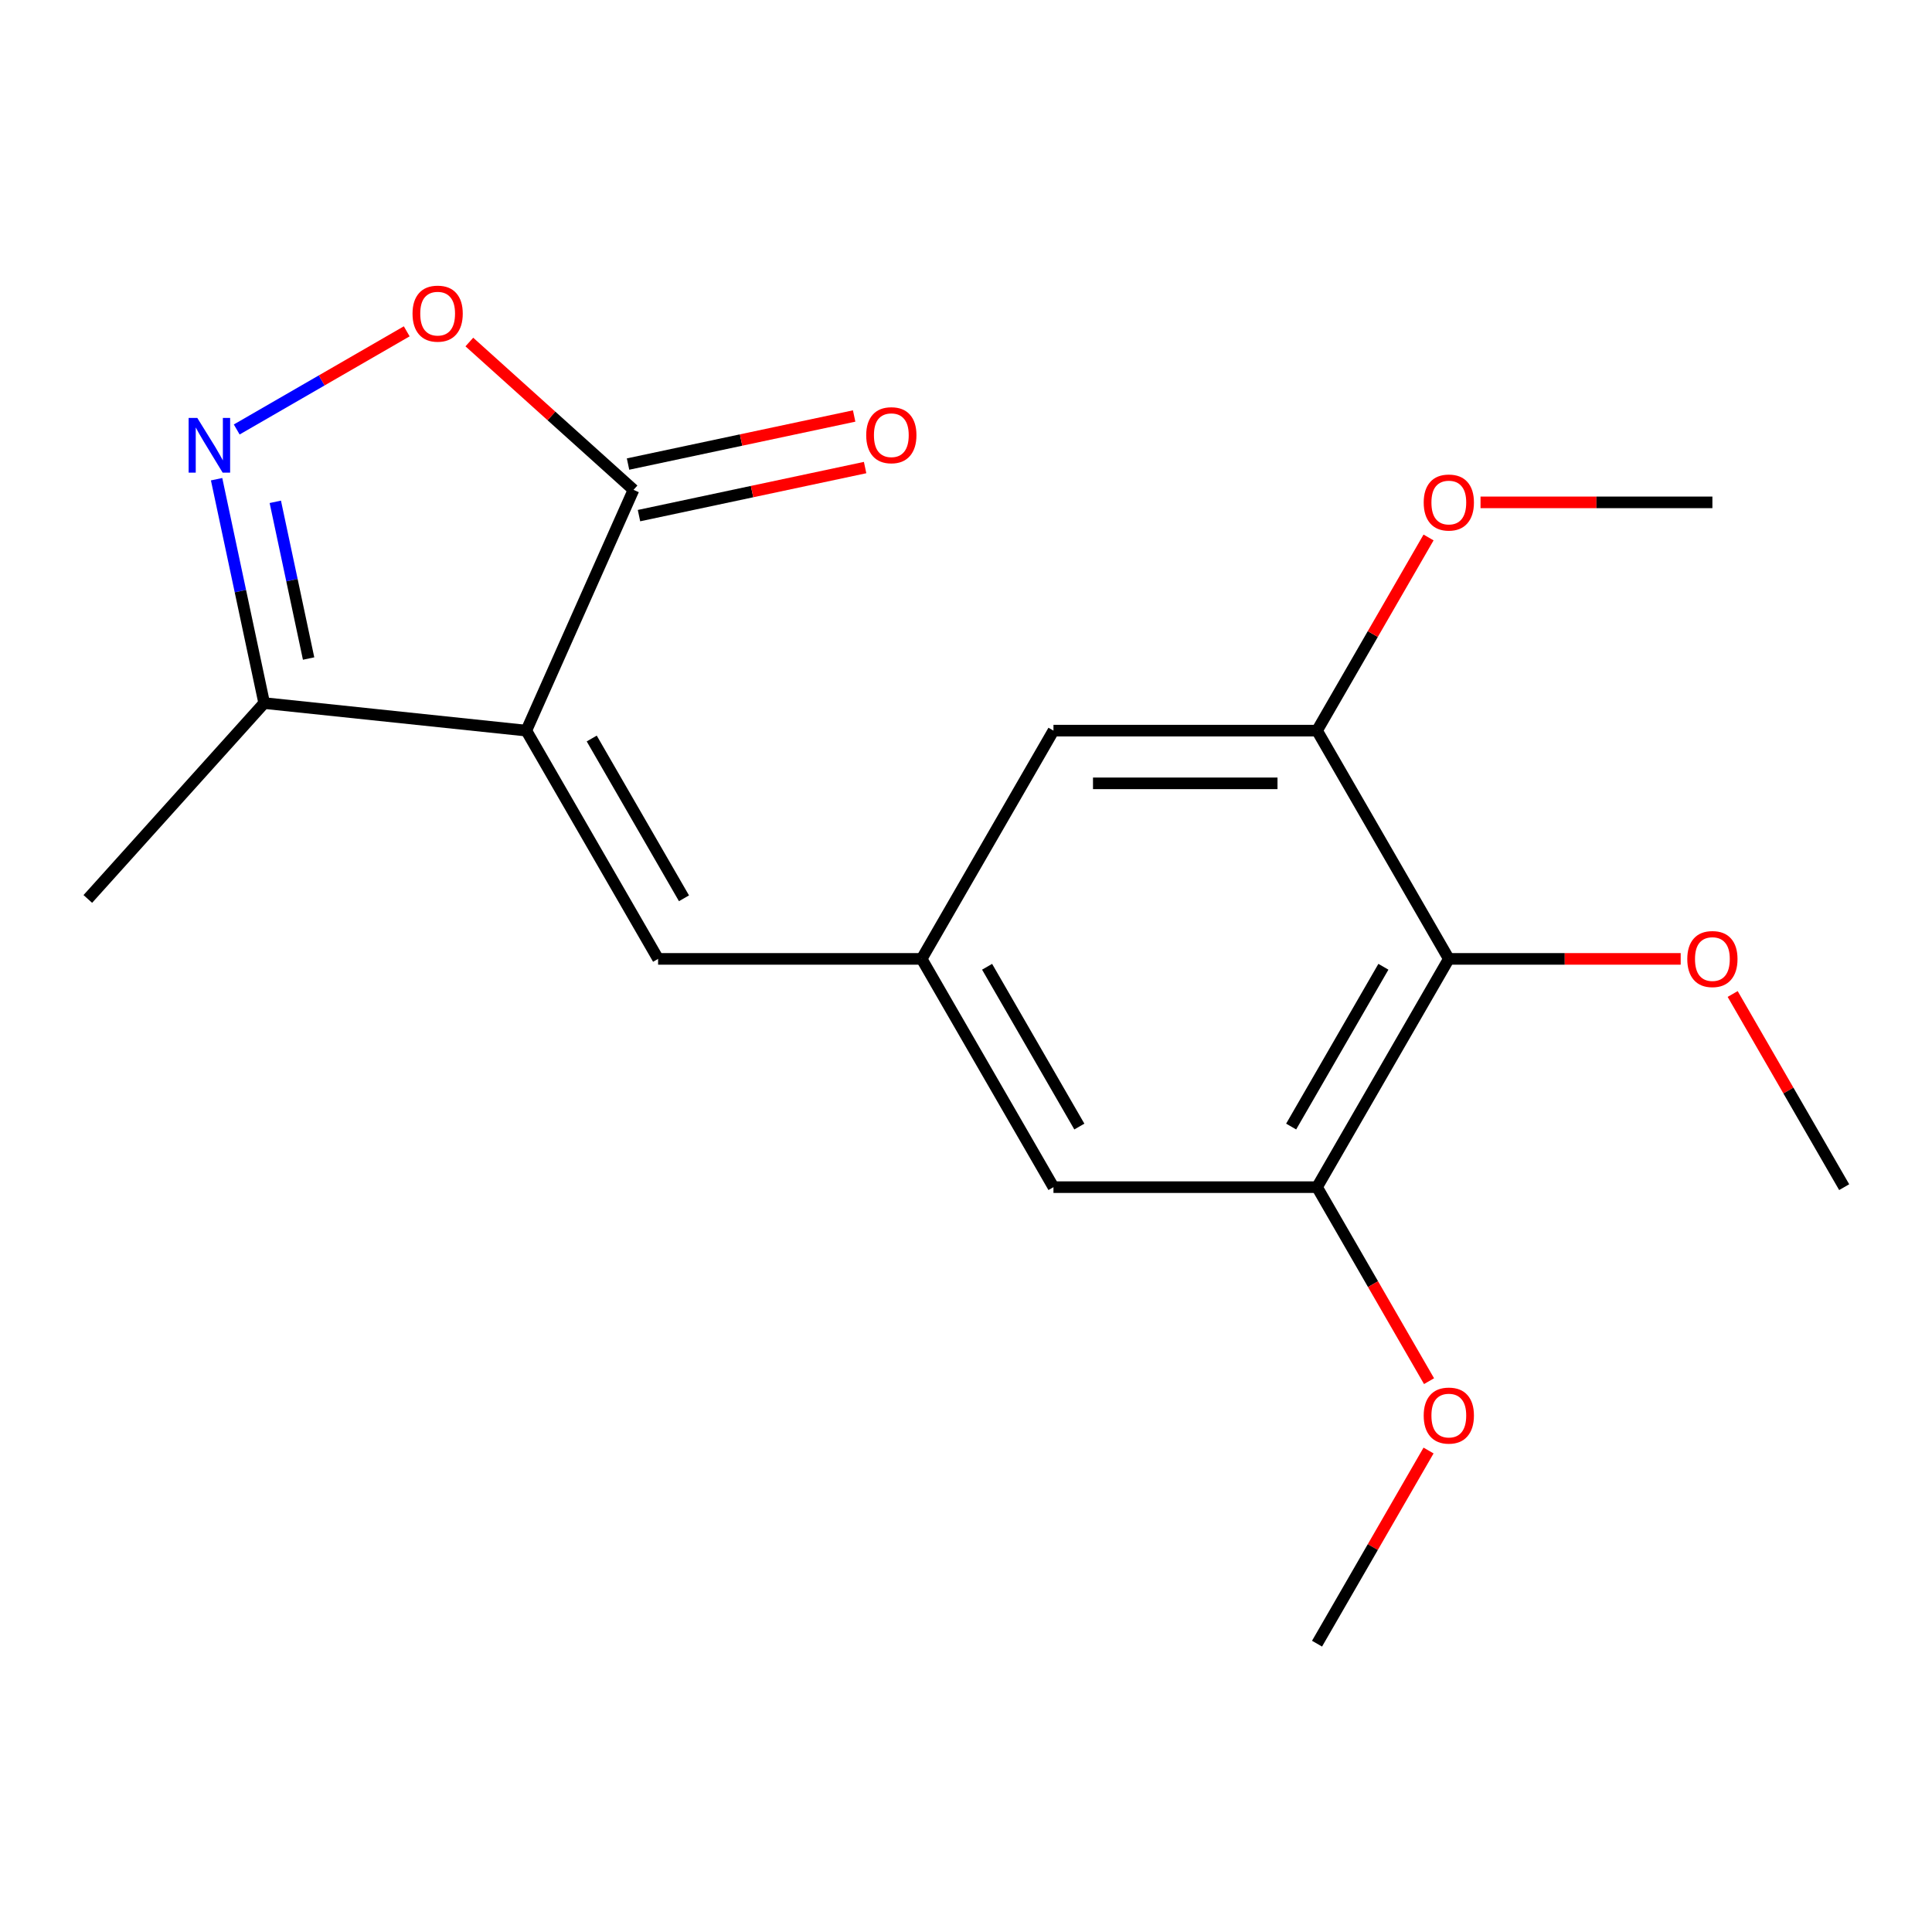 <?xml version='1.0' encoding='iso-8859-1'?>
<svg version='1.1' baseProfile='full'
              xmlns='http://www.w3.org/2000/svg'
                      xmlns:rdkit='http://www.rdkit.org/xml'
                      xmlns:xlink='http://www.w3.org/1999/xlink'
                  xml:space='preserve'
width='1000px' height='1000px' viewBox='0 0 1000 1000'>
<!-- END OF HEADER -->
<rect style='opacity:1.0;fill:#FFFFFF;stroke:none' width='1000' height='1000' x='0' y='0'> </rect>
<path class='bond-1' d='M 272.419,378.172 L 327.908,253.541' style='fill:none;fill-rule:evenodd;stroke:#000000;stroke-width:6px;stroke-linecap:butt;stroke-linejoin:miter;stroke-opacity:1' />
<path class='bond-3' d='M 272.419,378.172 L 340.632,496.32' style='fill:none;fill-rule:evenodd;stroke:#000000;stroke-width:6px;stroke-linecap:butt;stroke-linejoin:miter;stroke-opacity:1' />
<path class='bond-3' d='M 306.28,382.252 L 354.029,464.955' style='fill:none;fill-rule:evenodd;stroke:#000000;stroke-width:6px;stroke-linecap:butt;stroke-linejoin:miter;stroke-opacity:1' />
<path class='bond-4' d='M 272.419,378.172 L 136.741,363.912' style='fill:none;fill-rule:evenodd;stroke:#000000;stroke-width:6px;stroke-linecap:butt;stroke-linejoin:miter;stroke-opacity:1' />
<path class='bond-0' d='M 112.111,248.038 L 124.426,305.975' style='fill:none;fill-rule:evenodd;stroke:#0000FF;stroke-width:6px;stroke-linecap:butt;stroke-linejoin:miter;stroke-opacity:1' />
<path class='bond-0' d='M 124.426,305.975 L 136.741,363.912' style='fill:none;fill-rule:evenodd;stroke:#000000;stroke-width:6px;stroke-linecap:butt;stroke-linejoin:miter;stroke-opacity:1' />
<path class='bond-0' d='M 142.495,259.746 L 151.115,300.302' style='fill:none;fill-rule:evenodd;stroke:#0000FF;stroke-width:6px;stroke-linecap:butt;stroke-linejoin:miter;stroke-opacity:1' />
<path class='bond-0' d='M 151.115,300.302 L 159.735,340.858' style='fill:none;fill-rule:evenodd;stroke:#000000;stroke-width:6px;stroke-linecap:butt;stroke-linejoin:miter;stroke-opacity:1' />
<path class='bond-19' d='M 122.527,222.298 L 166.525,196.896' style='fill:none;fill-rule:evenodd;stroke:#0000FF;stroke-width:6px;stroke-linecap:butt;stroke-linejoin:miter;stroke-opacity:1' />
<path class='bond-19' d='M 166.525,196.896 L 210.522,171.494' style='fill:none;fill-rule:evenodd;stroke:#FF0000;stroke-width:6px;stroke-linecap:butt;stroke-linejoin:miter;stroke-opacity:1' />
<path class='bond-2' d='M 327.908,253.541 L 285.421,215.286' style='fill:none;fill-rule:evenodd;stroke:#000000;stroke-width:6px;stroke-linecap:butt;stroke-linejoin:miter;stroke-opacity:1' />
<path class='bond-2' d='M 285.421,215.286 L 242.935,177.031' style='fill:none;fill-rule:evenodd;stroke:#FF0000;stroke-width:6px;stroke-linecap:butt;stroke-linejoin:miter;stroke-opacity:1' />
<path class='bond-11' d='M 330.744,266.886 L 389.261,254.448' style='fill:none;fill-rule:evenodd;stroke:#000000;stroke-width:6px;stroke-linecap:butt;stroke-linejoin:miter;stroke-opacity:1' />
<path class='bond-11' d='M 389.261,254.448 L 447.778,242.01' style='fill:none;fill-rule:evenodd;stroke:#FF0000;stroke-width:6px;stroke-linecap:butt;stroke-linejoin:miter;stroke-opacity:1' />
<path class='bond-11' d='M 325.072,240.197 L 383.588,227.759' style='fill:none;fill-rule:evenodd;stroke:#000000;stroke-width:6px;stroke-linecap:butt;stroke-linejoin:miter;stroke-opacity:1' />
<path class='bond-11' d='M 383.588,227.759 L 442.105,215.321' style='fill:none;fill-rule:evenodd;stroke:#FF0000;stroke-width:6px;stroke-linecap:butt;stroke-linejoin:miter;stroke-opacity:1' />
<path class='bond-8' d='M 340.632,496.32 L 477.057,496.32' style='fill:none;fill-rule:evenodd;stroke:#000000;stroke-width:6px;stroke-linecap:butt;stroke-linejoin:miter;stroke-opacity:1' />
<path class='bond-15' d='M 136.741,363.912 L 45.455,465.295' style='fill:none;fill-rule:evenodd;stroke:#000000;stroke-width:6px;stroke-linecap:butt;stroke-linejoin:miter;stroke-opacity:1' />
<path class='bond-5' d='M 749.907,496.32 L 681.695,614.468' style='fill:none;fill-rule:evenodd;stroke:#000000;stroke-width:6px;stroke-linecap:butt;stroke-linejoin:miter;stroke-opacity:1' />
<path class='bond-5' d='M 716.046,500.399 L 668.297,583.103' style='fill:none;fill-rule:evenodd;stroke:#000000;stroke-width:6px;stroke-linecap:butt;stroke-linejoin:miter;stroke-opacity:1' />
<path class='bond-12' d='M 749.907,496.32 L 809.915,496.32' style='fill:none;fill-rule:evenodd;stroke:#000000;stroke-width:6px;stroke-linecap:butt;stroke-linejoin:miter;stroke-opacity:1' />
<path class='bond-12' d='M 809.915,496.32 L 869.922,496.32' style='fill:none;fill-rule:evenodd;stroke:#FF0000;stroke-width:6px;stroke-linecap:butt;stroke-linejoin:miter;stroke-opacity:1' />
<path class='bond-20' d='M 749.907,496.32 L 681.695,378.172' style='fill:none;fill-rule:evenodd;stroke:#000000;stroke-width:6px;stroke-linecap:butt;stroke-linejoin:miter;stroke-opacity:1' />
<path class='bond-6' d='M 681.695,378.172 L 545.27,378.172' style='fill:none;fill-rule:evenodd;stroke:#000000;stroke-width:6px;stroke-linecap:butt;stroke-linejoin:miter;stroke-opacity:1' />
<path class='bond-6' d='M 661.231,405.457 L 565.733,405.457' style='fill:none;fill-rule:evenodd;stroke:#000000;stroke-width:6px;stroke-linecap:butt;stroke-linejoin:miter;stroke-opacity:1' />
<path class='bond-13' d='M 681.695,378.172 L 710.556,328.183' style='fill:none;fill-rule:evenodd;stroke:#000000;stroke-width:6px;stroke-linecap:butt;stroke-linejoin:miter;stroke-opacity:1' />
<path class='bond-13' d='M 710.556,328.183 L 739.417,278.195' style='fill:none;fill-rule:evenodd;stroke:#FF0000;stroke-width:6px;stroke-linecap:butt;stroke-linejoin:miter;stroke-opacity:1' />
<path class='bond-7' d='M 681.695,614.468 L 545.27,614.468' style='fill:none;fill-rule:evenodd;stroke:#000000;stroke-width:6px;stroke-linecap:butt;stroke-linejoin:miter;stroke-opacity:1' />
<path class='bond-14' d='M 681.695,614.468 L 710.683,664.676' style='fill:none;fill-rule:evenodd;stroke:#000000;stroke-width:6px;stroke-linecap:butt;stroke-linejoin:miter;stroke-opacity:1' />
<path class='bond-14' d='M 710.683,664.676 L 739.671,714.885' style='fill:none;fill-rule:evenodd;stroke:#FF0000;stroke-width:6px;stroke-linecap:butt;stroke-linejoin:miter;stroke-opacity:1' />
<path class='bond-9' d='M 477.057,496.32 L 545.27,378.172' style='fill:none;fill-rule:evenodd;stroke:#000000;stroke-width:6px;stroke-linecap:butt;stroke-linejoin:miter;stroke-opacity:1' />
<path class='bond-10' d='M 477.057,496.32 L 545.27,614.468' style='fill:none;fill-rule:evenodd;stroke:#000000;stroke-width:6px;stroke-linecap:butt;stroke-linejoin:miter;stroke-opacity:1' />
<path class='bond-10' d='M 510.918,500.399 L 558.667,583.103' style='fill:none;fill-rule:evenodd;stroke:#000000;stroke-width:6px;stroke-linecap:butt;stroke-linejoin:miter;stroke-opacity:1' />
<path class='bond-16' d='M 896.824,514.49 L 925.685,564.479' style='fill:none;fill-rule:evenodd;stroke:#FF0000;stroke-width:6px;stroke-linecap:butt;stroke-linejoin:miter;stroke-opacity:1' />
<path class='bond-16' d='M 925.685,564.479 L 954.545,614.468' style='fill:none;fill-rule:evenodd;stroke:#000000;stroke-width:6px;stroke-linecap:butt;stroke-linejoin:miter;stroke-opacity:1' />
<path class='bond-17' d='M 766.318,260.024 L 826.325,260.024' style='fill:none;fill-rule:evenodd;stroke:#FF0000;stroke-width:6px;stroke-linecap:butt;stroke-linejoin:miter;stroke-opacity:1' />
<path class='bond-17' d='M 826.325,260.024 L 886.333,260.024' style='fill:none;fill-rule:evenodd;stroke:#000000;stroke-width:6px;stroke-linecap:butt;stroke-linejoin:miter;stroke-opacity:1' />
<path class='bond-18' d='M 739.417,750.786 L 710.556,800.775' style='fill:none;fill-rule:evenodd;stroke:#FF0000;stroke-width:6px;stroke-linecap:butt;stroke-linejoin:miter;stroke-opacity:1' />
<path class='bond-18' d='M 710.556,800.775 L 681.695,850.763' style='fill:none;fill-rule:evenodd;stroke:#000000;stroke-width:6px;stroke-linecap:butt;stroke-linejoin:miter;stroke-opacity:1' />
<path  class='atom-1' d='M 102.116 216.308
L 111.396 231.308
Q 112.316 232.788, 113.796 235.468
Q 115.276 238.148, 115.356 238.308
L 115.356 216.308
L 119.116 216.308
L 119.116 244.628
L 115.236 244.628
L 105.276 228.228
Q 104.116 226.308, 102.876 224.108
Q 101.676 221.908, 101.316 221.228
L 101.316 244.628
L 97.636 244.628
L 97.636 216.308
L 102.116 216.308
' fill='#0000FF'/>
<path  class='atom-3' d='M 213.524 162.335
Q 213.524 155.535, 216.884 151.735
Q 220.244 147.935, 226.524 147.935
Q 232.804 147.935, 236.164 151.735
Q 239.524 155.535, 239.524 162.335
Q 239.524 169.215, 236.124 173.135
Q 232.724 177.015, 226.524 177.015
Q 220.284 177.015, 216.884 173.135
Q 213.524 169.255, 213.524 162.335
M 226.524 173.815
Q 230.844 173.815, 233.164 170.935
Q 235.524 168.015, 235.524 162.335
Q 235.524 156.775, 233.164 153.975
Q 230.844 151.135, 226.524 151.135
Q 222.204 151.135, 219.844 153.935
Q 217.524 156.735, 217.524 162.335
Q 217.524 168.055, 219.844 170.935
Q 222.204 173.815, 226.524 173.815
' fill='#FF0000'/>
<path  class='atom-12' d='M 448.352 225.257
Q 448.352 218.457, 451.712 214.657
Q 455.072 210.857, 461.352 210.857
Q 467.632 210.857, 470.992 214.657
Q 474.352 218.457, 474.352 225.257
Q 474.352 232.137, 470.952 236.057
Q 467.552 239.937, 461.352 239.937
Q 455.112 239.937, 451.712 236.057
Q 448.352 232.177, 448.352 225.257
M 461.352 236.737
Q 465.672 236.737, 467.992 233.857
Q 470.352 230.937, 470.352 225.257
Q 470.352 219.697, 467.992 216.897
Q 465.672 214.057, 461.352 214.057
Q 457.032 214.057, 454.672 216.857
Q 452.352 219.657, 452.352 225.257
Q 452.352 230.977, 454.672 233.857
Q 457.032 236.737, 461.352 236.737
' fill='#FF0000'/>
<path  class='atom-13' d='M 873.333 496.4
Q 873.333 489.6, 876.693 485.8
Q 880.053 482, 886.333 482
Q 892.613 482, 895.973 485.8
Q 899.333 489.6, 899.333 496.4
Q 899.333 503.28, 895.933 507.2
Q 892.533 511.08, 886.333 511.08
Q 880.093 511.08, 876.693 507.2
Q 873.333 503.32, 873.333 496.4
M 886.333 507.88
Q 890.653 507.88, 892.973 505
Q 895.333 502.08, 895.333 496.4
Q 895.333 490.84, 892.973 488.04
Q 890.653 485.2, 886.333 485.2
Q 882.013 485.2, 879.653 488
Q 877.333 490.8, 877.333 496.4
Q 877.333 502.12, 879.653 505
Q 882.013 507.88, 886.333 507.88
' fill='#FF0000'/>
<path  class='atom-14' d='M 736.907 260.104
Q 736.907 253.304, 740.267 249.504
Q 743.627 245.704, 749.907 245.704
Q 756.187 245.704, 759.547 249.504
Q 762.907 253.304, 762.907 260.104
Q 762.907 266.984, 759.507 270.904
Q 756.107 274.784, 749.907 274.784
Q 743.667 274.784, 740.267 270.904
Q 736.907 267.024, 736.907 260.104
M 749.907 271.584
Q 754.227 271.584, 756.547 268.704
Q 758.907 265.784, 758.907 260.104
Q 758.907 254.544, 756.547 251.744
Q 754.227 248.904, 749.907 248.904
Q 745.587 248.904, 743.227 251.704
Q 740.907 254.504, 740.907 260.104
Q 740.907 265.824, 743.227 268.704
Q 745.587 271.584, 749.907 271.584
' fill='#FF0000'/>
<path  class='atom-15' d='M 736.907 732.695
Q 736.907 725.895, 740.267 722.095
Q 743.627 718.295, 749.907 718.295
Q 756.187 718.295, 759.547 722.095
Q 762.907 725.895, 762.907 732.695
Q 762.907 739.575, 759.507 743.495
Q 756.107 747.375, 749.907 747.375
Q 743.667 747.375, 740.267 743.495
Q 736.907 739.615, 736.907 732.695
M 749.907 744.175
Q 754.227 744.175, 756.547 741.295
Q 758.907 738.375, 758.907 732.695
Q 758.907 727.135, 756.547 724.335
Q 754.227 721.495, 749.907 721.495
Q 745.587 721.495, 743.227 724.295
Q 740.907 727.095, 740.907 732.695
Q 740.907 738.415, 743.227 741.295
Q 745.587 744.175, 749.907 744.175
' fill='#FF0000'/>
</svg>

